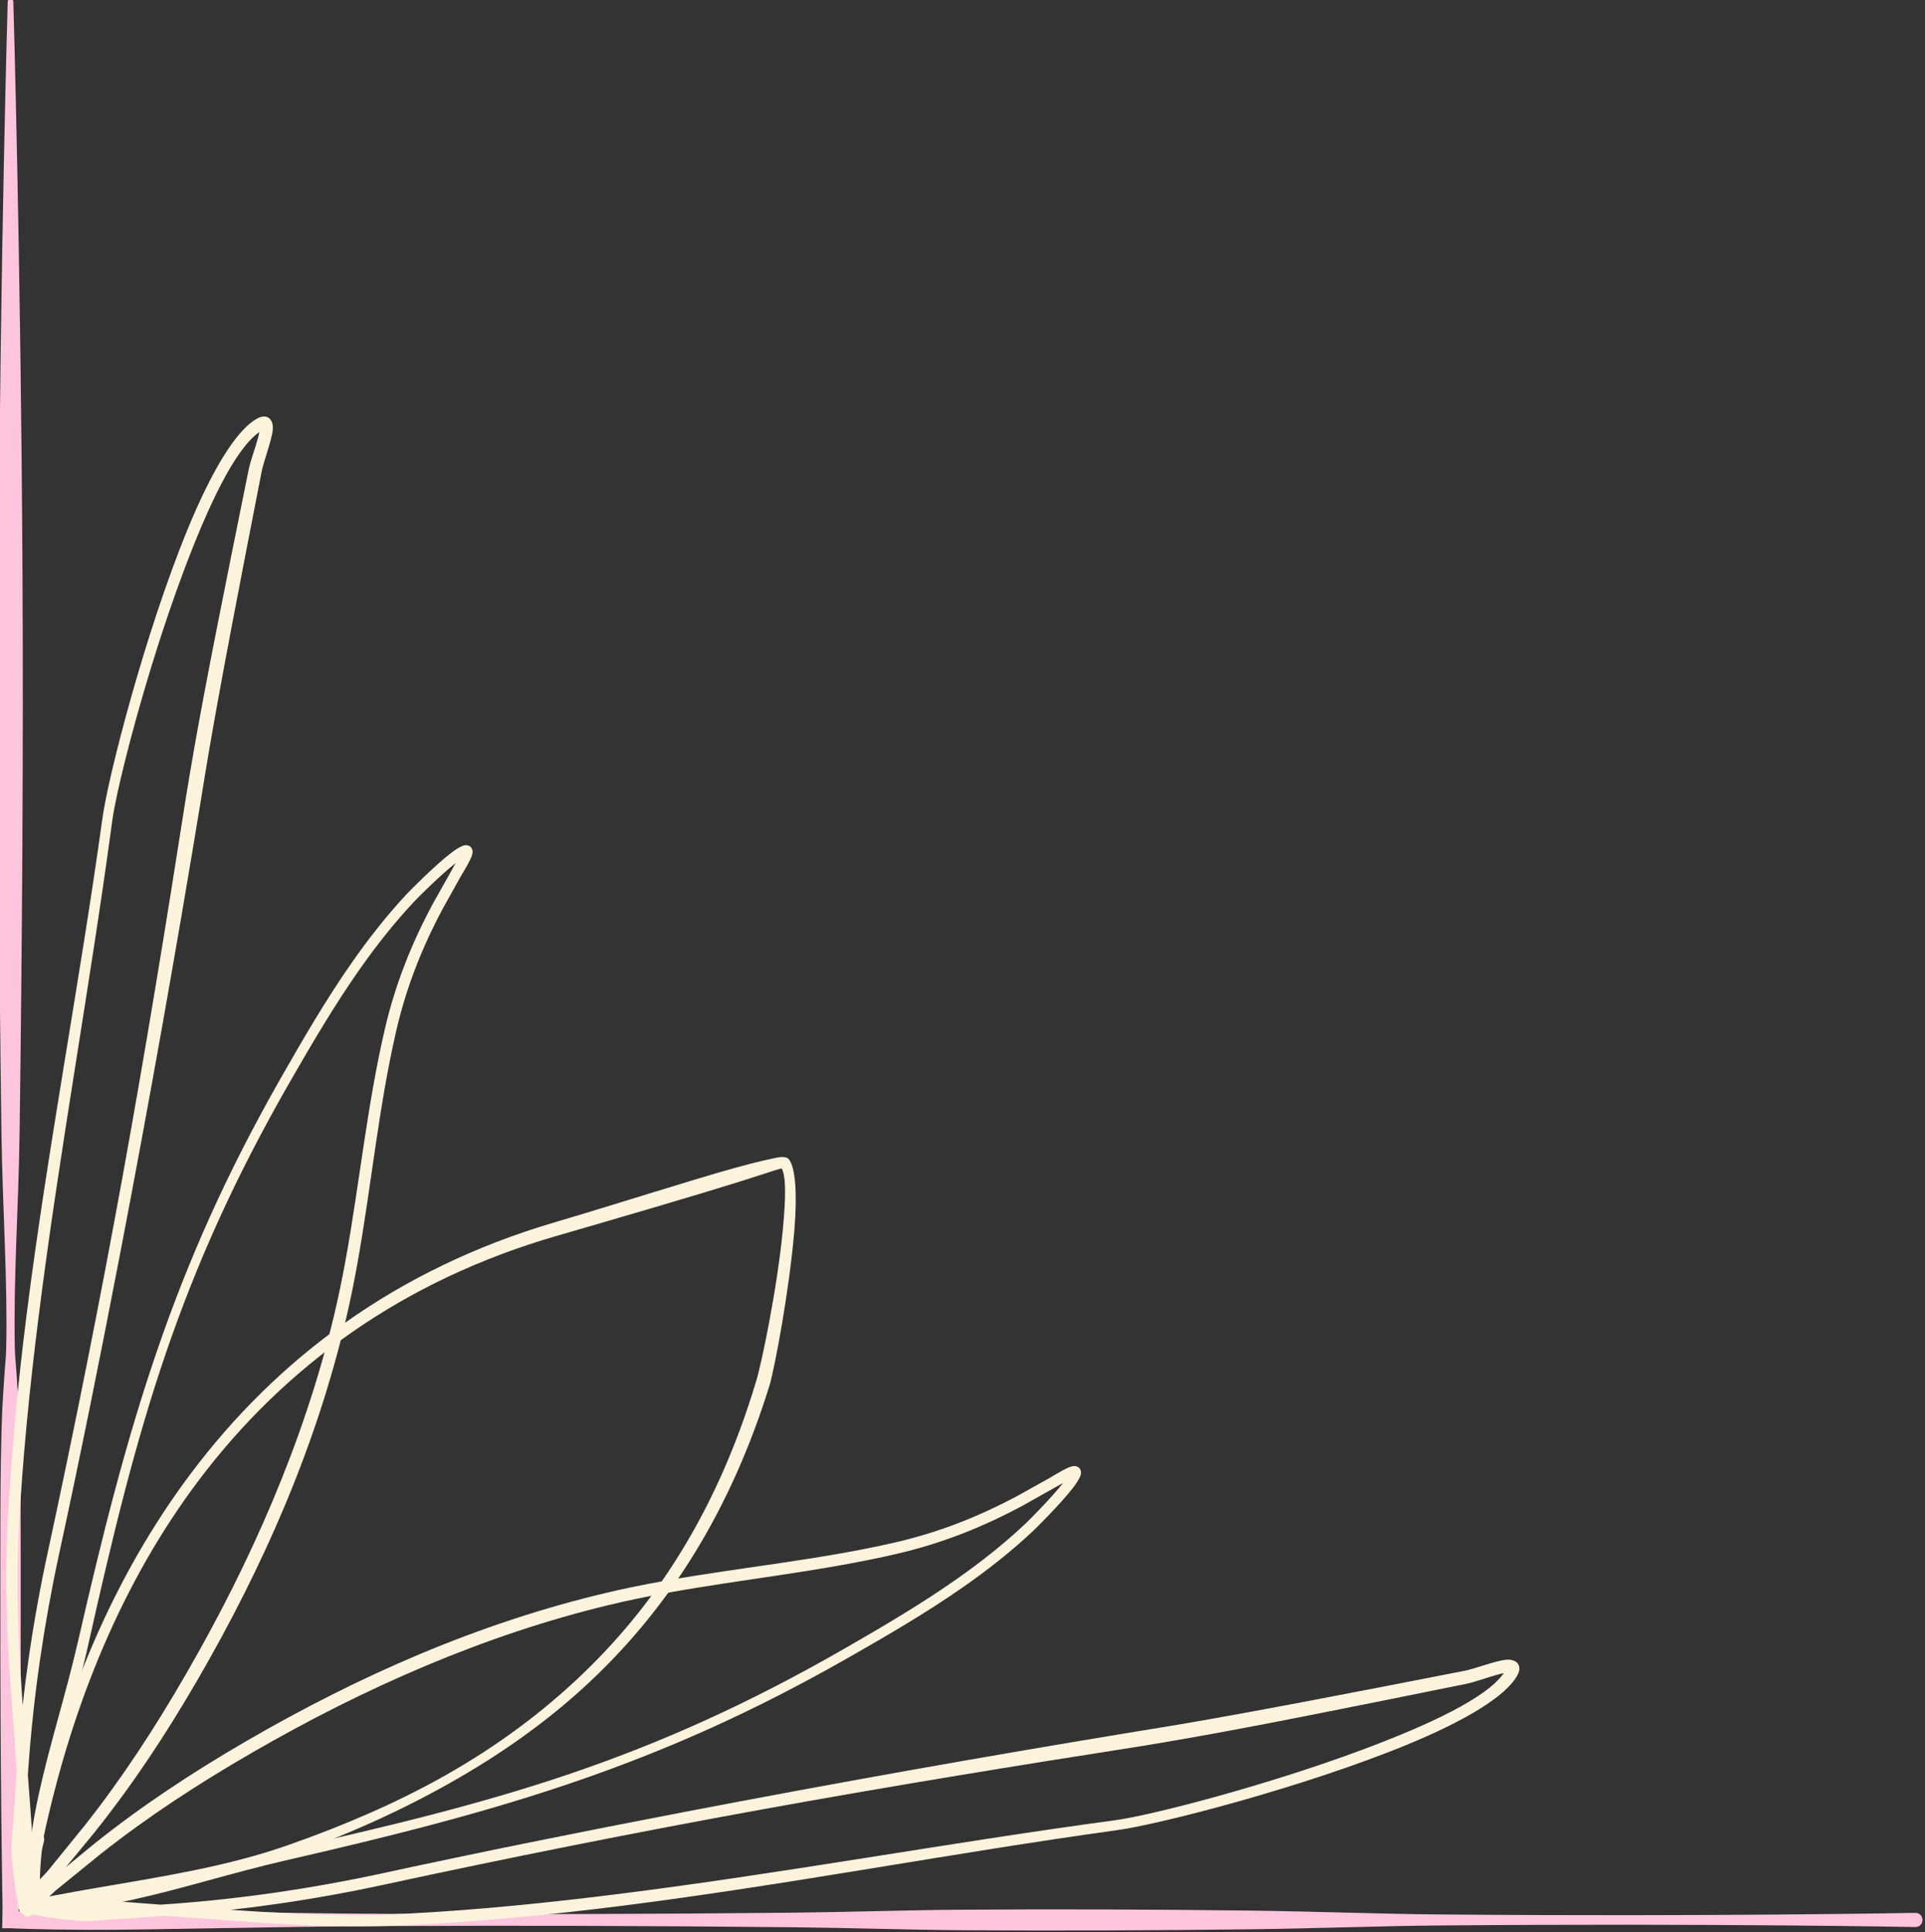 <?xml version="1.0" encoding="UTF-8" standalone="no"?><svg xmlns="http://www.w3.org/2000/svg" xmlns:xlink="http://www.w3.org/1999/xlink" clip-rule="evenodd" fill="#000000" fill-rule="evenodd" height="1475.2" preserveAspectRatio="xMidYMid meet" stroke-linejoin="round" stroke-miterlimit="2" version="1" viewBox="-0.2 0.2 1469.7 1475.2" width="1469.7" zoomAndPan="magnify"><rect x="-0.2" y="0.2" width="1469.7" height="1475.2" fill="#333333" stroke="none"/><g><g><g><g id="change1_1"><path d="M9521.06,4837.59C9521.06,4837.59 9518.53,4923.17 9517.94,5032.2C9517.62,5092.15 9518.06,5159.17 9518.93,5222.93C9519.27,5248.18 9521.08,5272.9 9520.54,5296.49C9520.47,5299.24 9520.15,5301.95 9519.98,5304.66C9519.67,5309.57 9519.29,5314.4 9519.12,5319.19C9518.41,5339.84 9518.58,5359.39 9518.55,5377.32C9518.45,5442.35 9519.3,5486.3 9519.3,5486.3C9519.3,5486.3 9519.19,5493.65 9519.19,5493.65L9522.01,5493.65C9522.01,5493.65 9531.41,5494.11 9547.96,5494.18C9570.88,5494.27 9607.47,5493.1 9651.76,5492.89C9692.27,5492.7 9739.22,5492.8 9787.99,5493.3C9807.26,5493.49 9826.81,5494.18 9846.37,5494.32C9879.26,5494.55 9912.15,5494.38 9943.68,5494.01C9966.16,5493.75 9987.93,5492.87 10008.5,5492.7C10101.6,5491.91 10170.7,5493.23 10170.7,5493.23C10172.1,5493.23 10173.1,5492.15 10173.1,5490.82C10173.1,5489.49 10172.1,5488.41 10170.7,5488.41C10170.7,5488.41 10101.6,5489.73 10008.5,5488.95C9987.93,5488.77 9966.16,5487.9 9943.68,5487.63C9912.15,5487.26 9879.26,5487.09 9846.37,5487.33C9826.81,5487.47 9807.26,5488.15 9787.99,5488.35C9739.22,5488.84 9692.27,5488.94 9651.76,5488.75C9607.47,5488.54 9570.88,5487.37 9547.96,5487.46C9536.66,5487.51 9528.69,5487.74 9524.77,5487.88C9524.77,5487.88 9524.74,5486.3 9524.74,5486.3C9524.74,5486.3 9525.58,5442.35 9525.48,5377.32C9525.45,5359.39 9525.62,5339.84 9524.91,5319.19C9524.74,5314.4 9524.36,5309.57 9524.05,5304.66C9523.88,5301.95 9523.56,5299.24 9523.49,5296.49C9522.95,5272.9 9524.76,5248.18 9525.1,5222.93C9525.97,5159.17 9526.42,5092.15 9526.09,5032.2C9525.5,4923.17 9522.97,4837.59 9522.97,4837.59C9522.97,4837.06 9522.54,4836.63 9522.01,4836.63C9521.49,4836.63 9521.06,4837.06 9521.06,4837.59Z" fill="#ffc5de" transform="matrix(2.242 0 0 2.242 -21340.525 -10844.425)"/></g><g id="change2_1"><path d="M6859.26,6317.72C6858.87,6318.05 6858.58,6318.51 6858.48,6319.05C6858,6321.46 6855.15,6331.53 6854.34,6337.67C6853.91,6340.99 6854.45,6343.45 6855.22,6344.21C6855.67,6344.65 6856.28,6344.97 6857.06,6345.02C6857.83,6345.08 6859,6344.71 6859.49,6344.6C6879.86,6340.05 6900.8,6337.16 6921.2,6332.36C6930.02,6330.29 6938.74,6327.86 6947.27,6324.78C6966.78,6317.78 6984.73,6309.65 7001.2,6300.37C7018.98,6290.36 7035.04,6278.96 7049.19,6265.64C7076.61,6239.82 7097.06,6207.04 7110.16,6164.95C7111.95,6158.92 7117.03,6131.94 7118.66,6111.67C7119.61,6099.91 7119.07,6090.32 7116.56,6087.66C7116.4,6087.48 7115.23,6086.87 7113.16,6087.25C7110.69,6087.71 7105.56,6088.85 7098.78,6090.73C7083.04,6095.1 7058.32,6103.09 7036.47,6109.53C6983.21,6125.31 6942.63,6155.53 6912.98,6195.07C6886.93,6229.8 6869.29,6271.76 6859.26,6317.72ZM7114.32,6091L7114.02,6091.07C7111.64,6091.71 7106.76,6093.4 7100.18,6095.46C7084.58,6100.34 7059.65,6107.63 7037.77,6113.97C6985.31,6129.11 6945.06,6158.42 6915.82,6197.21C6889.99,6231.48 6872.78,6273.11 6862.99,6318.6C6863.17,6319.02 6863.22,6319.49 6863.13,6319.98C6862.88,6321.21 6861.98,6324.44 6861.06,6328.12C6860.57,6330.6 6860.12,6333.09 6859.69,6335.59C6859.62,6336.01 6859.42,6336.37 6859.14,6336.64C6858.91,6337.9 6858.74,6339.05 6858.68,6340L6858.67,6340.19C6879.04,6335.9 6899.96,6333.27 6920.36,6328.7C6929.06,6326.75 6937.67,6324.44 6946.1,6321.49C6965.48,6314.7 6983.4,6306.94 6999.71,6297.73C7017.23,6287.83 7032.86,6276.28 7046.69,6263C7073.36,6237.38 7093.13,6205.01 7105.59,6163.56C7107.44,6157.66 7112.92,6131.23 7114.75,6111.33C7115.61,6101.94 7115.94,6094.08 7114.32,6091Z" fill="#fcf3dd" transform="matrix(2.242 0 0 2.242 -15353.685 -12763.823)"/></g><g id="change2_5"><path d="M6855.93,6299.46L6855.6,6294.47C6854.41,6277.31 6852.9,6260.15 6852.49,6242.84C6852.29,6234.23 6852.33,6225.58 6852.75,6216.89C6853.93,6192.54 6856.26,6168.21 6859.32,6143.9C6866.45,6087.47 6877.34,6031.2 6885.1,5975.17C6887,5960.92 6899.67,5911.71 6914.16,5876.46C6922,5857.38 6930.59,5842.43 6938.16,5838.61C6939.75,5837.81 6940.9,5838.05 6941.64,5838.49C6942.57,5839.04 6943.36,5840.44 6943.14,5842.63C6942.8,5846.25 6939.98,5853.43 6939.32,5857.02L6933.7,5885.89C6930.56,5902.23 6927.39,5918.62 6924.42,5935.04C6922.44,5945.97 6920.54,5956.91 6918.81,5967.86C6910.27,6019.84 6901.12,6071.36 6891.23,6122.81C6884.65,6157.08 6877.78,6191.34 6870.34,6225.63C6867.78,6237.46 6865.63,6249.39 6863.89,6261.38C6862.16,6273.36 6860.84,6285.41 6859.97,6297.48L6859.74,6300.74C6860.9,6315.77 6862.09,6330.78 6862.27,6345.82L6861.45,6347.01C6860.39,6348.52 6859.23,6348.42 6858.16,6347.64C6857.74,6347.33 6857.16,6346.57 6856.75,6345.32C6855.25,6340.82 6853.97,6327.47 6854.15,6324.81L6855.93,6299.46ZM6938.56,5843.39C6938.48,5843.9 6938.37,5844.44 6938.24,5844.93C6937.25,5848.66 6935.45,5853.47 6934.93,5856.2L6929.11,5884.99C6925.85,5901.33 6922.56,5917.71 6919.48,5934.13C6917.43,5945.09 6915.48,5956.06 6913.69,5967.04C6906.93,6010.36 6899.9,6053.4 6892.11,6096.3C6884.32,6139.19 6875.79,6181.95 6866.53,6224.81C6863.95,6236.72 6861.78,6248.74 6860.04,6260.82C6859.26,6266.19 6858.57,6271.57 6857.97,6276.95C6857.48,6269.85 6857.06,6262.74 6856.74,6255.61C6856.16,6242.84 6856,6230.02 6856.67,6217.08C6857.92,6192.84 6860.39,6168.63 6863.43,6144.42C6870.52,6088 6880.97,6031.68 6888.5,5975.64C6890.21,5963.28 6900.24,5924.42 6912.5,5891.55C6920.9,5869.03 6930.12,5849.26 6938.56,5843.39Z" fill="#fcf3dd" transform="matrix(2.242 0 0 2.242 -15358.474 -12770.81)"/></g><g id="change2_3"><path d="M6859.74,6300.74L6859.97,6297.48C6860.84,6285.41 6862.16,6273.36 6863.89,6261.38C6865.63,6249.39 6867.78,6237.46 6870.34,6225.63C6877.78,6191.34 6884.65,6157.08 6891.23,6122.81C6901.12,6071.36 6910.27,6019.84 6918.81,5967.86C6920.54,5956.91 6922.44,5945.97 6924.42,5935.04C6927.39,5918.62 6930.56,5902.23 6933.7,5885.89L6939.32,5857.02C6939.98,5853.43 6942.8,5846.25 6943.14,5842.63C6943.36,5840.44 6942.57,5839.04 6941.64,5838.49C6940.9,5838.05 6939.75,5837.81 6938.16,5838.61C6930.59,5842.43 6922,5857.38 6914.16,5876.46C6899.67,5911.71 6887,5960.92 6885.1,5975.17C6877.34,6031.2 6866.45,6087.47 6859.32,6143.9C6856.26,6168.21 6853.93,6192.54 6852.75,6216.89C6852.33,6225.58 6852.29,6234.23 6852.49,6242.84C6852.9,6260.15 6854.41,6277.31 6855.6,6294.47L6855.93,6299.46L6854.15,6324.81C6853.97,6327.47 6855.25,6340.82 6856.75,6345.32C6857.94,6348.91 6860.24,6348.75 6861.45,6347.01L6862.27,6345.9C6862.09,6330.78 6860.9,6315.77 6859.74,6300.74ZM6938.56,5843.39C6930.12,5849.26 6920.9,5869.03 6912.5,5891.55C6900.24,5924.42 6890.21,5963.28 6888.5,5975.64C6880.97,6031.68 6870.52,6088 6863.43,6144.42C6860.39,6168.63 6857.92,6192.84 6856.67,6217.08C6856,6230.02 6856.16,6242.84 6856.74,6255.61C6857.06,6262.74 6857.48,6269.85 6857.97,6276.95C6858.57,6271.57 6859.26,6266.19 6860.04,6260.82C6861.78,6248.74 6863.95,6236.72 6866.53,6224.81C6875.79,6181.95 6884.32,6139.19 6892.11,6096.3C6899.9,6053.4 6906.93,6010.36 6913.69,5967.04C6915.48,5956.06 6917.43,5945.09 6919.48,5934.13C6922.56,5917.71 6925.85,5901.33 6929.11,5884.99L6934.93,5856.2C6935.45,5853.47 6937.25,5848.66 6938.24,5844.93C6938.37,5844.44 6938.48,5843.9 6938.56,5843.39Z" fill="#fcf3dd" transform="matrix(0 -2.242 -2.242 0 14248.788 16833.86)"/></g><g id="change2_2"><path d="M6856.95,6337.48C6856.74,6337.66 6856.55,6337.82 6856.41,6337.95C6855.78,6338.56 6855.63,6339.18 6855.61,6339.43C6855.53,6340.28 6855.87,6340.89 6856.53,6341.3L6856.53,6341.3C6857.07,6342.25 6858.1,6342.89 6859.27,6342.89C6861.02,6342.89 6862.44,6341.47 6862.44,6339.72C6862.18,6339.3 6861.91,6339.14 6861.77,6338.67L6861.76,6338.66L6861.84,6338.61L6867.23,6332.99L6880.19,6317.25C6886.78,6309.02 6892.93,6300.58 6898.75,6291.91C6904.56,6283.26 6910.04,6274.38 6915.33,6265.28C6926.47,6246.08 6936.57,6226.23 6945.15,6205.75C6953.74,6185.24 6960.79,6164.12 6965.91,6142.43C6967.45,6135.93 6968.76,6129.39 6969.93,6122.82C6974.59,6096.73 6977.05,6070.28 6983,6044.38C6984.71,6036.94 6986.89,6029.86 6989.53,6022.96C6992.18,6016.04 6995.3,6009.31 6998.89,6002.57L7005.13,5991.38C7005.43,5990.85 7008.35,5986.19 7008.91,5984.19C7009.34,5982.69 7008.7,5981.72 7008.15,5981.35C7007.72,5981.05 7007.13,5980.86 7006.36,5980.98C7005.42,5981.12 7003.7,5982.07 7001.69,5983.62C6996.41,5987.69 6988.27,5995.84 6986.87,5997.33C6979.9,6004.77 6973.62,6012.78 6967.8,6021.12C6959.11,6033.57 6951.43,6046.77 6943.94,6059.91C6925.08,6092.92 6912.05,6122.64 6901.58,6153.16C6891.05,6183.85 6883.1,6215.36 6874.71,6251.98C6870.54,6270.09 6865.14,6286.78 6861.37,6303.89C6859.07,6314.32 6857.58,6324.92 6856.96,6336.09C6856.93,6336.55 6856.96,6337.02 6856.95,6337.48ZM6859.46,6340.01C6859.67,6340.78 6859.69,6341.36 6859.13,6340.78L6859.2,6340.68C6859.33,6340.47 6859.41,6340.24 6859.46,6340.01ZM7003.26,5987.05C6998.15,5991.09 6990.8,5998.41 6989.49,5999.8C6982.61,6007.09 6976.41,6014.94 6970.66,6023.13C6961.99,6035.46 6954.32,6048.54 6946.83,6061.57C6928.01,6094.34 6914.89,6123.81 6904.52,6154.17C6894.08,6184.77 6886.44,6216.25 6878.27,6252.79C6873.57,6273.96 6867.03,6293.18 6863.73,6313.43C6862.68,6319.85 6861.85,6326.38 6861.7,6333.1L6864.27,6330.39L6877.01,6314.71C6883.47,6306.53 6889.49,6298.14 6895.2,6289.54C6900.91,6280.93 6906.32,6272.11 6911.52,6263.08C6922.55,6244.02 6932.52,6224.32 6941.05,6204.02C6949.57,6183.75 6956.65,6162.89 6961.79,6141.45C6963.33,6135.03 6964.65,6128.57 6965.83,6122.08C6970.58,6095.94 6973.14,6069.44 6979.19,6043.5C6980.96,6035.88 6983.22,6028.64 6985.95,6021.58C6988.68,6014.53 6991.88,6007.66 6995.57,6000.79L7001.89,5989.56L7003.26,5987.05Z" fill="#fcf3dd" transform="matrix(2.242 0 0 2.242 -15353.685 -12763.823)"/></g><g id="change2_4"><path d="M6861.76,6338.66L6861.77,6338.67C6861.91,6339.14 6862.18,6339.3 6862.44,6339.72C6862.44,6341.47 6861.02,6342.89 6859.27,6342.89C6858.1,6342.89 6857.07,6342.25 6856.53,6341.3L6856.53,6341.3C6856.05,6341.01 6854.88,6339.43 6856.41,6337.95C6856.55,6337.82 6856.74,6337.66 6856.95,6337.48C6856.96,6337.02 6856.93,6336.55 6856.96,6336.09C6857.58,6324.92 6859.07,6314.32 6861.37,6303.89C6865.14,6286.78 6870.54,6270.09 6874.71,6251.98C6883.1,6215.36 6891.05,6183.85 6901.58,6153.16C6912.05,6122.64 6925.08,6092.92 6943.94,6059.91C6951.43,6046.77 6959.11,6033.57 6967.8,6021.12C6973.62,6012.78 6979.9,6004.77 6986.87,5997.33C6988.27,5995.84 6996.41,5987.69 7001.69,5983.62C7003.7,5982.07 7005.42,5981.12 7006.36,5980.98C7007.13,5980.86 7007.72,5981.05 7008.15,5981.35C7008.7,5981.72 7009.34,5982.69 7008.91,5984.19C7008.35,5986.19 7005.43,5990.85 7005.13,5991.38L6998.89,6002.57C6995.3,6009.31 6992.18,6016.04 6989.53,6022.96C6986.89,6029.86 6984.71,6036.94 6983,6044.38C6977.05,6070.28 6974.59,6096.73 6969.93,6122.82C6968.76,6129.39 6967.45,6135.93 6965.91,6142.43C6960.79,6164.12 6953.74,6185.24 6945.15,6205.75C6936.57,6226.23 6926.47,6246.08 6915.33,6265.28C6910.04,6274.38 6904.56,6283.26 6898.75,6291.91C6892.93,6300.58 6886.78,6309.02 6880.19,6317.25L6867.23,6332.99L6861.84,6338.61L6861.76,6338.66ZM6859.45,6340.01C6859.41,6340.24 6859.33,6340.47 6859.2,6340.68L6859.13,6340.78C6859.39,6341 6859.44,6340.36 6859.45,6340.01ZM7003.26,5987.05L7001.89,5989.56L6995.57,6000.79C6991.88,6007.66 6988.68,6014.53 6985.95,6021.58C6983.22,6028.64 6980.96,6035.88 6979.19,6043.5C6973.14,6069.44 6970.58,6095.94 6965.83,6122.08C6964.65,6128.57 6963.33,6135.03 6961.79,6141.45C6956.65,6162.89 6949.57,6183.75 6941.05,6204.02C6932.52,6224.32 6922.55,6244.02 6911.52,6263.08C6906.32,6272.11 6900.91,6280.93 6895.2,6289.54C6889.49,6298.14 6883.47,6306.53 6877.01,6314.71L6864.27,6330.39L6861.7,6333.1C6861.85,6326.38 6862.68,6319.85 6863.73,6313.43C6867.03,6293.18 6873.57,6273.96 6878.27,6252.79C6886.44,6216.25 6894.08,6184.77 6904.52,6154.17C6914.89,6123.81 6928.01,6094.34 6946.83,6061.57C6954.32,6048.54 6961.99,6035.46 6970.66,6023.13C6976.41,6014.94 6982.61,6007.09 6989.49,5999.8C6990.8,5998.41 6998.15,5991.09 7003.26,5987.05Z" fill="#fcf3dd" transform="matrix(0 -2.242 -2.242 0 14234.397 16833.74)"/></g></g></g></g></svg>